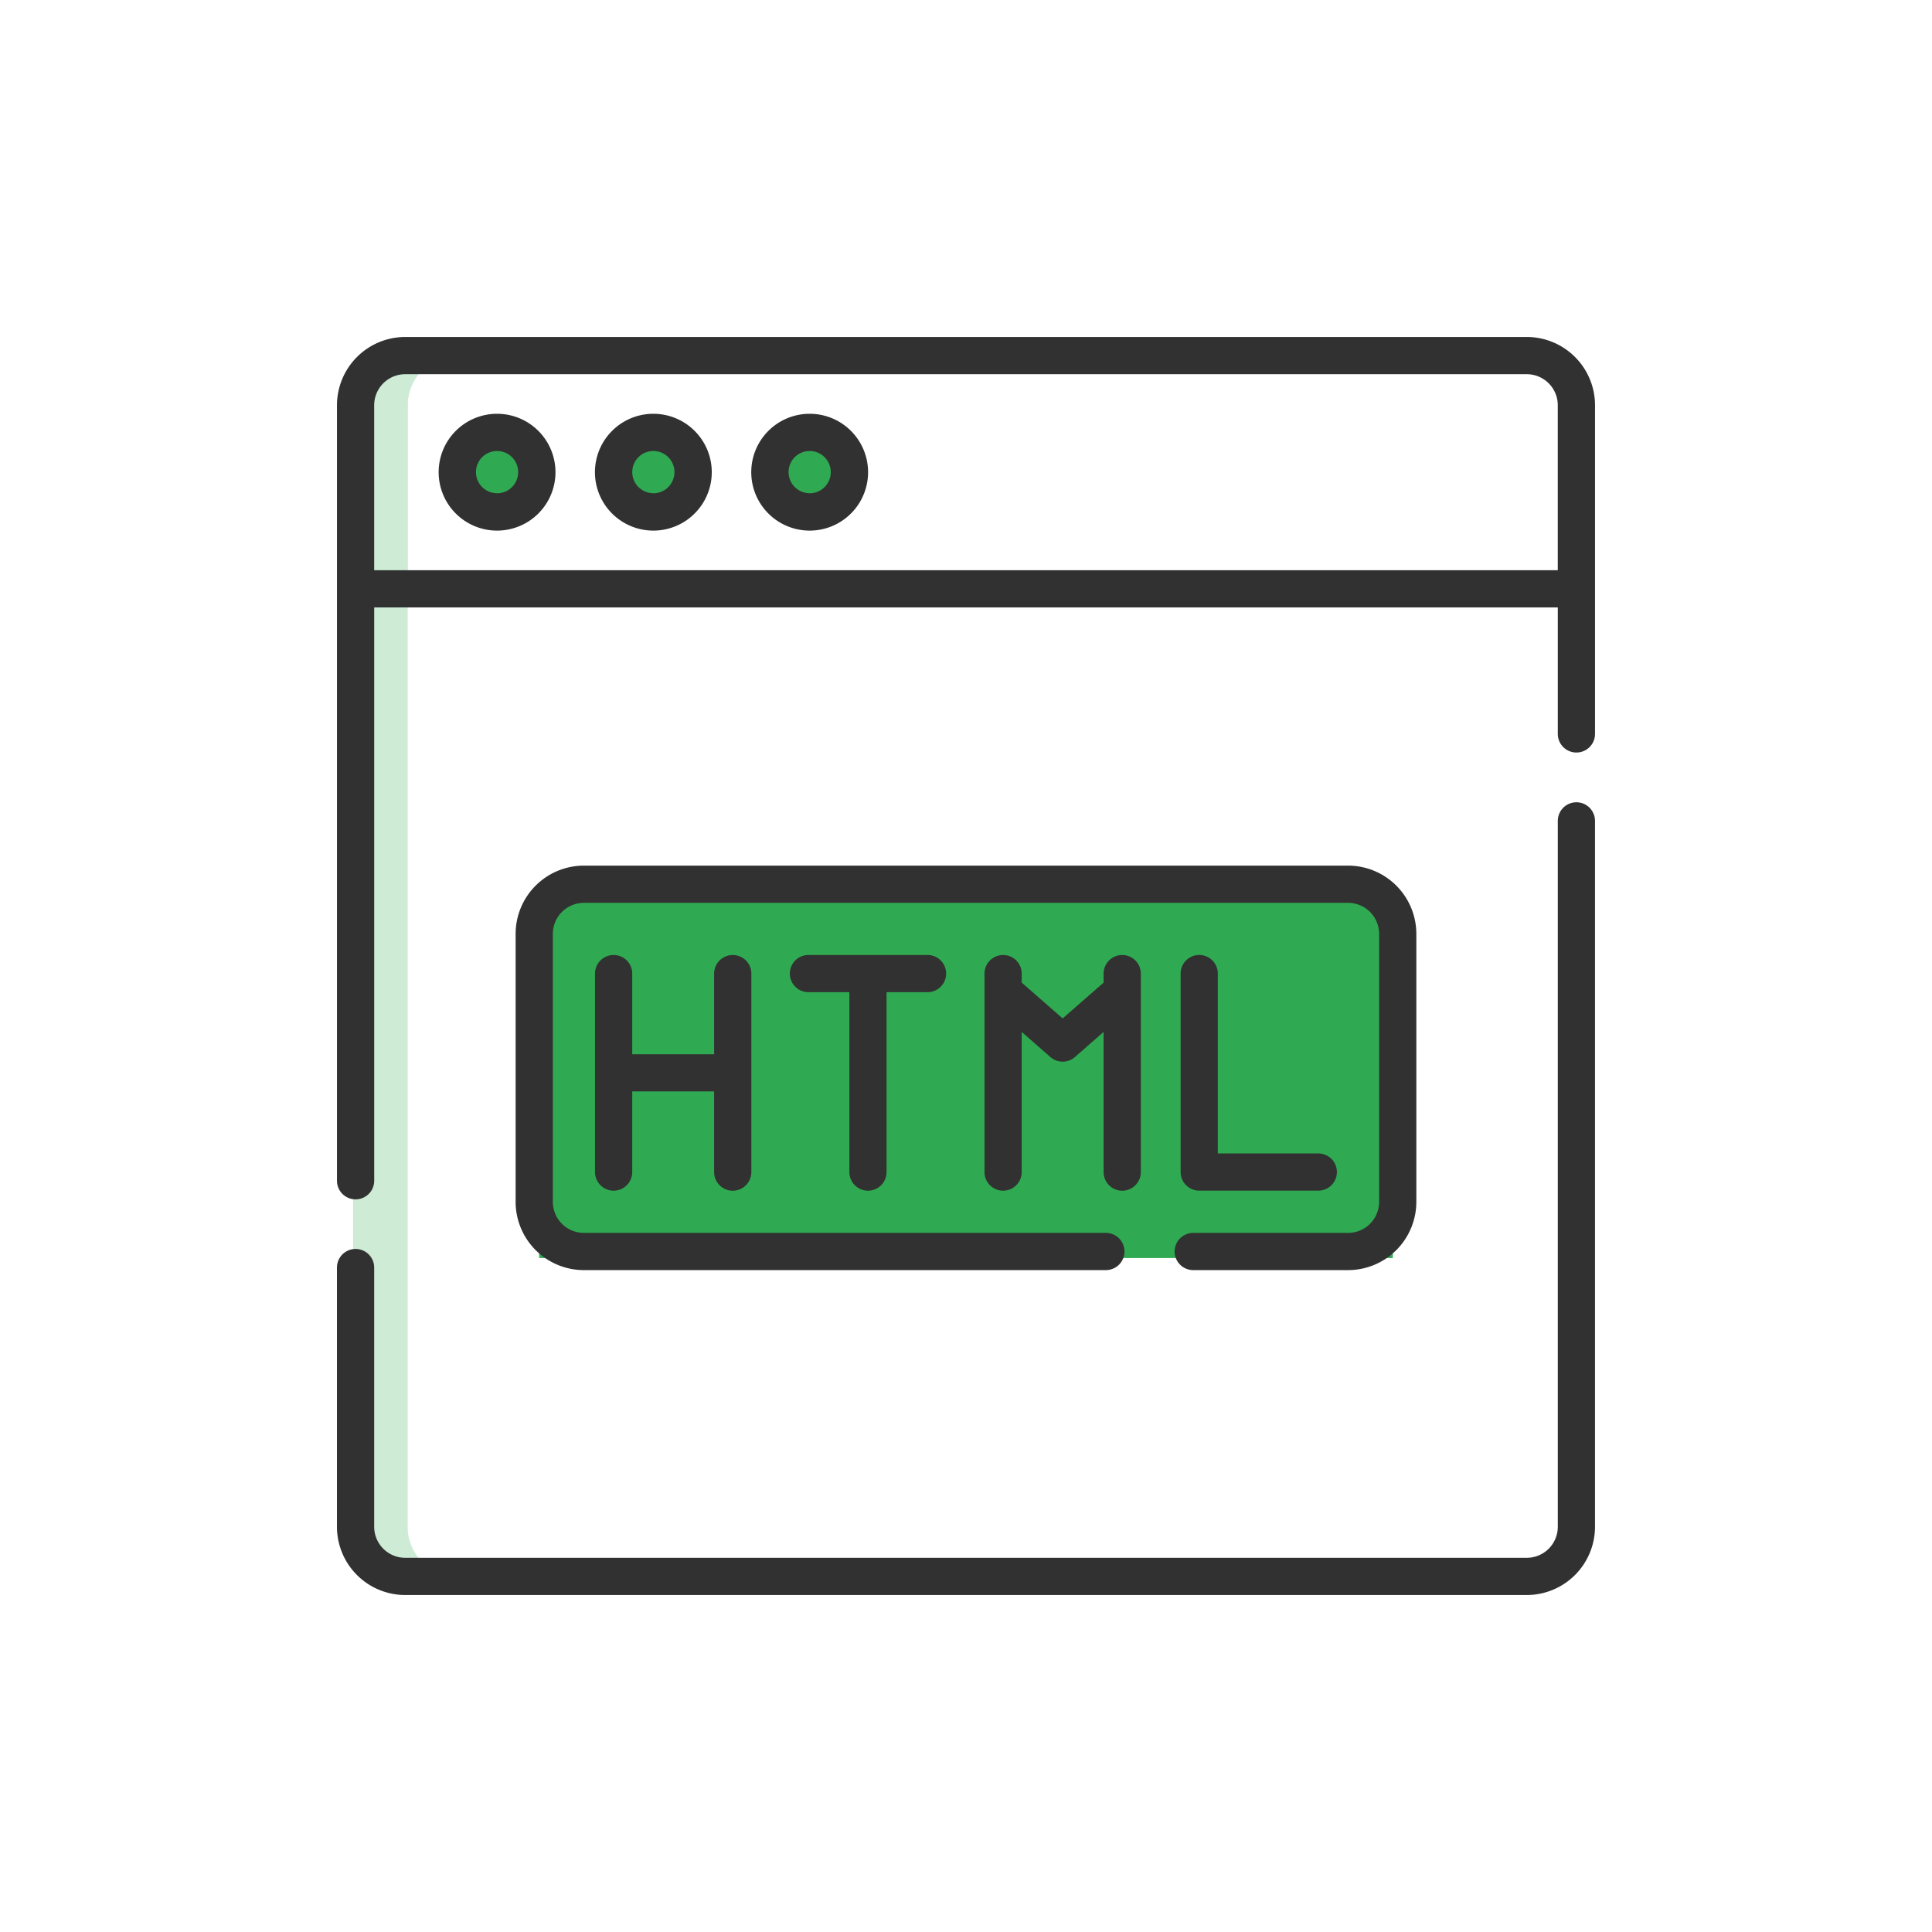 <svg xmlns="http://www.w3.org/2000/svg" width="86" height="86" viewBox="0 0 86 86">
  <g id="a" transform="translate(3392 -18067)">
    <rect id="Rectangle_1155" data-name="Rectangle 1155" width="86" height="86" transform="translate(-3392 18067)" fill="#fff"/>
    <rect id="Rectangle_1163" data-name="Rectangle 1163" width="38" height="16" transform="translate(-3368 18107)" fill="#30aa52"/>
    <g id="html" transform="translate(-3377 18082)">
      <path id="Path_8738" data-name="Path 8738" d="M464.22,7.574h2.43a2.209,2.209,0,0,0-2.209,2.209V59.709a2.209,2.209,0,0,0,2.209,2.209h-2.43a2.209,2.209,0,0,1-2.209-2.209V9.783a2.209,2.209,0,0,1,2.209-2.209Zm0,0" transform="translate(-461.294 -6.746)" fill="#cdebd5"/>
      <path id="Path_8740" data-name="Path 8740" d="M464.22,7.574h2.43a2.209,2.209,0,0,0-2.209,2.209v8.174h-2.43V9.783A2.209,2.209,0,0,1,464.22,7.574Zm0,0" transform="translate(-461.294 -6.746)" fill="#cdebd5"/>
      <path id="Path_8741" data-name="Path 8741" d="M52.511,40.646a1.767,1.767,0,1,1-1.767-1.767A1.767,1.767,0,0,1,52.511,40.646Zm0,0" transform="translate(-43.62 -34.627)" fill="#30aa52"/>
      <path id="Path_8742" data-name="Path 8742" d="M116.132,40.646a1.767,1.767,0,1,1-1.767-1.767A1.767,1.767,0,0,1,116.132,40.646Zm0,0" transform="translate(-100.283 -34.627)" fill="#30aa52"/>
      <path id="Path_8743" data-name="Path 8743" d="M179.757,40.646a1.767,1.767,0,1,1-1.767-1.767A1.767,1.767,0,0,1,179.757,40.646Zm0,0" transform="translate(-156.949 -34.627)" fill="#30aa52"/>
      <path id="Path_8749" data-name="Path 8749" d="M44,31.3a2.6,2.6,0,1,0,2.6,2.6A2.6,2.6,0,0,0,44,31.3Zm0,3.535a.939.939,0,1,1,.939-.939A.94.94,0,0,1,44,34.839Zm0,0" transform="translate(-36.874 -27.881)" fill="#313131"/>
      <path id="Path_8750" data-name="Path 8750" d="M107.62,31.3a2.6,2.6,0,1,0,2.6,2.6A2.6,2.6,0,0,0,107.62,31.3Zm0,3.535a.939.939,0,1,1,.939-.939A.94.94,0,0,1,107.62,34.839Zm0,0" transform="translate(-93.537 -27.881)" fill="#313131"/>
      <path id="Path_8751" data-name="Path 8751" d="M171.244,31.3a2.6,2.6,0,1,0,2.6,2.6A2.6,2.6,0,0,0,171.244,31.3Zm0,3.535a.939.939,0,1,1,.939-.939A.94.94,0,0,1,171.244,34.839Zm0,0" transform="translate(-150.203 -27.881)" fill="#313131"/>
      <path id="Path_8752" data-name="Path 8752" d="M52.962,0H3.037A3.041,3.041,0,0,0,0,3.037V37.559a.828.828,0,1,0,1.657,0V12.039H54.343v5.63a.828.828,0,1,0,1.657,0V3.037A3.041,3.041,0,0,0,52.962,0ZM1.656,10.382V3.037a1.382,1.382,0,0,1,1.38-1.38H52.962a1.382,1.382,0,0,1,1.38,1.38v7.345Zm0,0" fill="#313131"/>
      <path id="Path_8753" data-name="Path 8753" d="M55.172,189.363a.829.829,0,0,0-.828.828v31.423a1.382,1.382,0,0,1-1.38,1.38H3.037a1.382,1.382,0,0,1-1.38-1.38V210.075a.828.828,0,1,0-1.657,0v11.539a3.041,3.041,0,0,0,3.037,3.037H52.963A3.041,3.041,0,0,0,56,221.614V190.191a.828.828,0,0,0-.828-.828Zm0,0" transform="translate(-0.001 -168.651)" fill="#313131"/>
      <path id="Path_8759" data-name="Path 8759" d="M112.805,146.247V134.318a3.041,3.041,0,0,0-3.037-3.038H75.748a3.041,3.041,0,0,0-3.037,3.038v11.929a3.041,3.041,0,0,0,3.037,3.038H98.985a.828.828,0,0,0,0-1.657H75.748a1.382,1.382,0,0,1-1.38-1.381V134.318a1.382,1.382,0,0,1,1.38-1.381h34.02a1.382,1.382,0,0,1,1.38,1.381v11.929a1.382,1.382,0,0,1-1.38,1.381h-6.894a.828.828,0,0,0,0,1.657h6.894A3.041,3.041,0,0,0,112.805,146.247Zm0,0" transform="translate(-64.759 -107.748)" fill="#313131"/>
      <path id="Path_8760" data-name="Path 8760" d="M111.157,178.13a.828.828,0,0,0,.828-.828v-8.836a.828.828,0,1,0-1.657,0v3.59h-3.645v-3.59a.828.828,0,1,0-1.657,0V177.3a.828.828,0,1,0,1.657,0v-3.59h3.645v3.59A.828.828,0,0,0,111.157,178.13Zm0,0" transform="translate(-93.54 -140.127)" fill="#313131"/>
      <path id="Path_8761" data-name="Path 8761" d="M269.7,178.13a.828.828,0,0,0,.828-.828v-8.836a.828.828,0,0,0-1.657,0v.4l-1.823,1.594-1.822-1.594v-.4a.828.828,0,0,0-1.657,0V177.3a.828.828,0,0,0,1.657,0v-6.237l1.277,1.117a.828.828,0,0,0,1.091,0l1.277-1.117V177.3A.828.828,0,0,0,269.7,178.13Zm0,0" transform="translate(-234.746 -140.127)" fill="#313131"/>
      <path id="Path_8762" data-name="Path 8762" d="M187.779,178.13a.828.828,0,0,0,.828-.828v-8.008h1.823a.828.828,0,1,0,0-1.657h-5.3a.828.828,0,0,0,0,1.657h1.822V177.3A.829.829,0,0,0,187.779,178.13Zm0,0" transform="translate(-164.143 -140.128)" fill="#313131"/>
      <path id="Path_8763" data-name="Path 8763" d="M344.18,167.637a.828.828,0,0,0-.828.828V177.3a.828.828,0,0,0,.828.828h5.3a.828.828,0,0,0,0-1.657h-4.473v-8.008A.828.828,0,0,0,344.18,167.637Zm0,0" transform="translate(-305.798 -140.128)" fill="#313131"/>
    </g>
  </g>
</svg>
